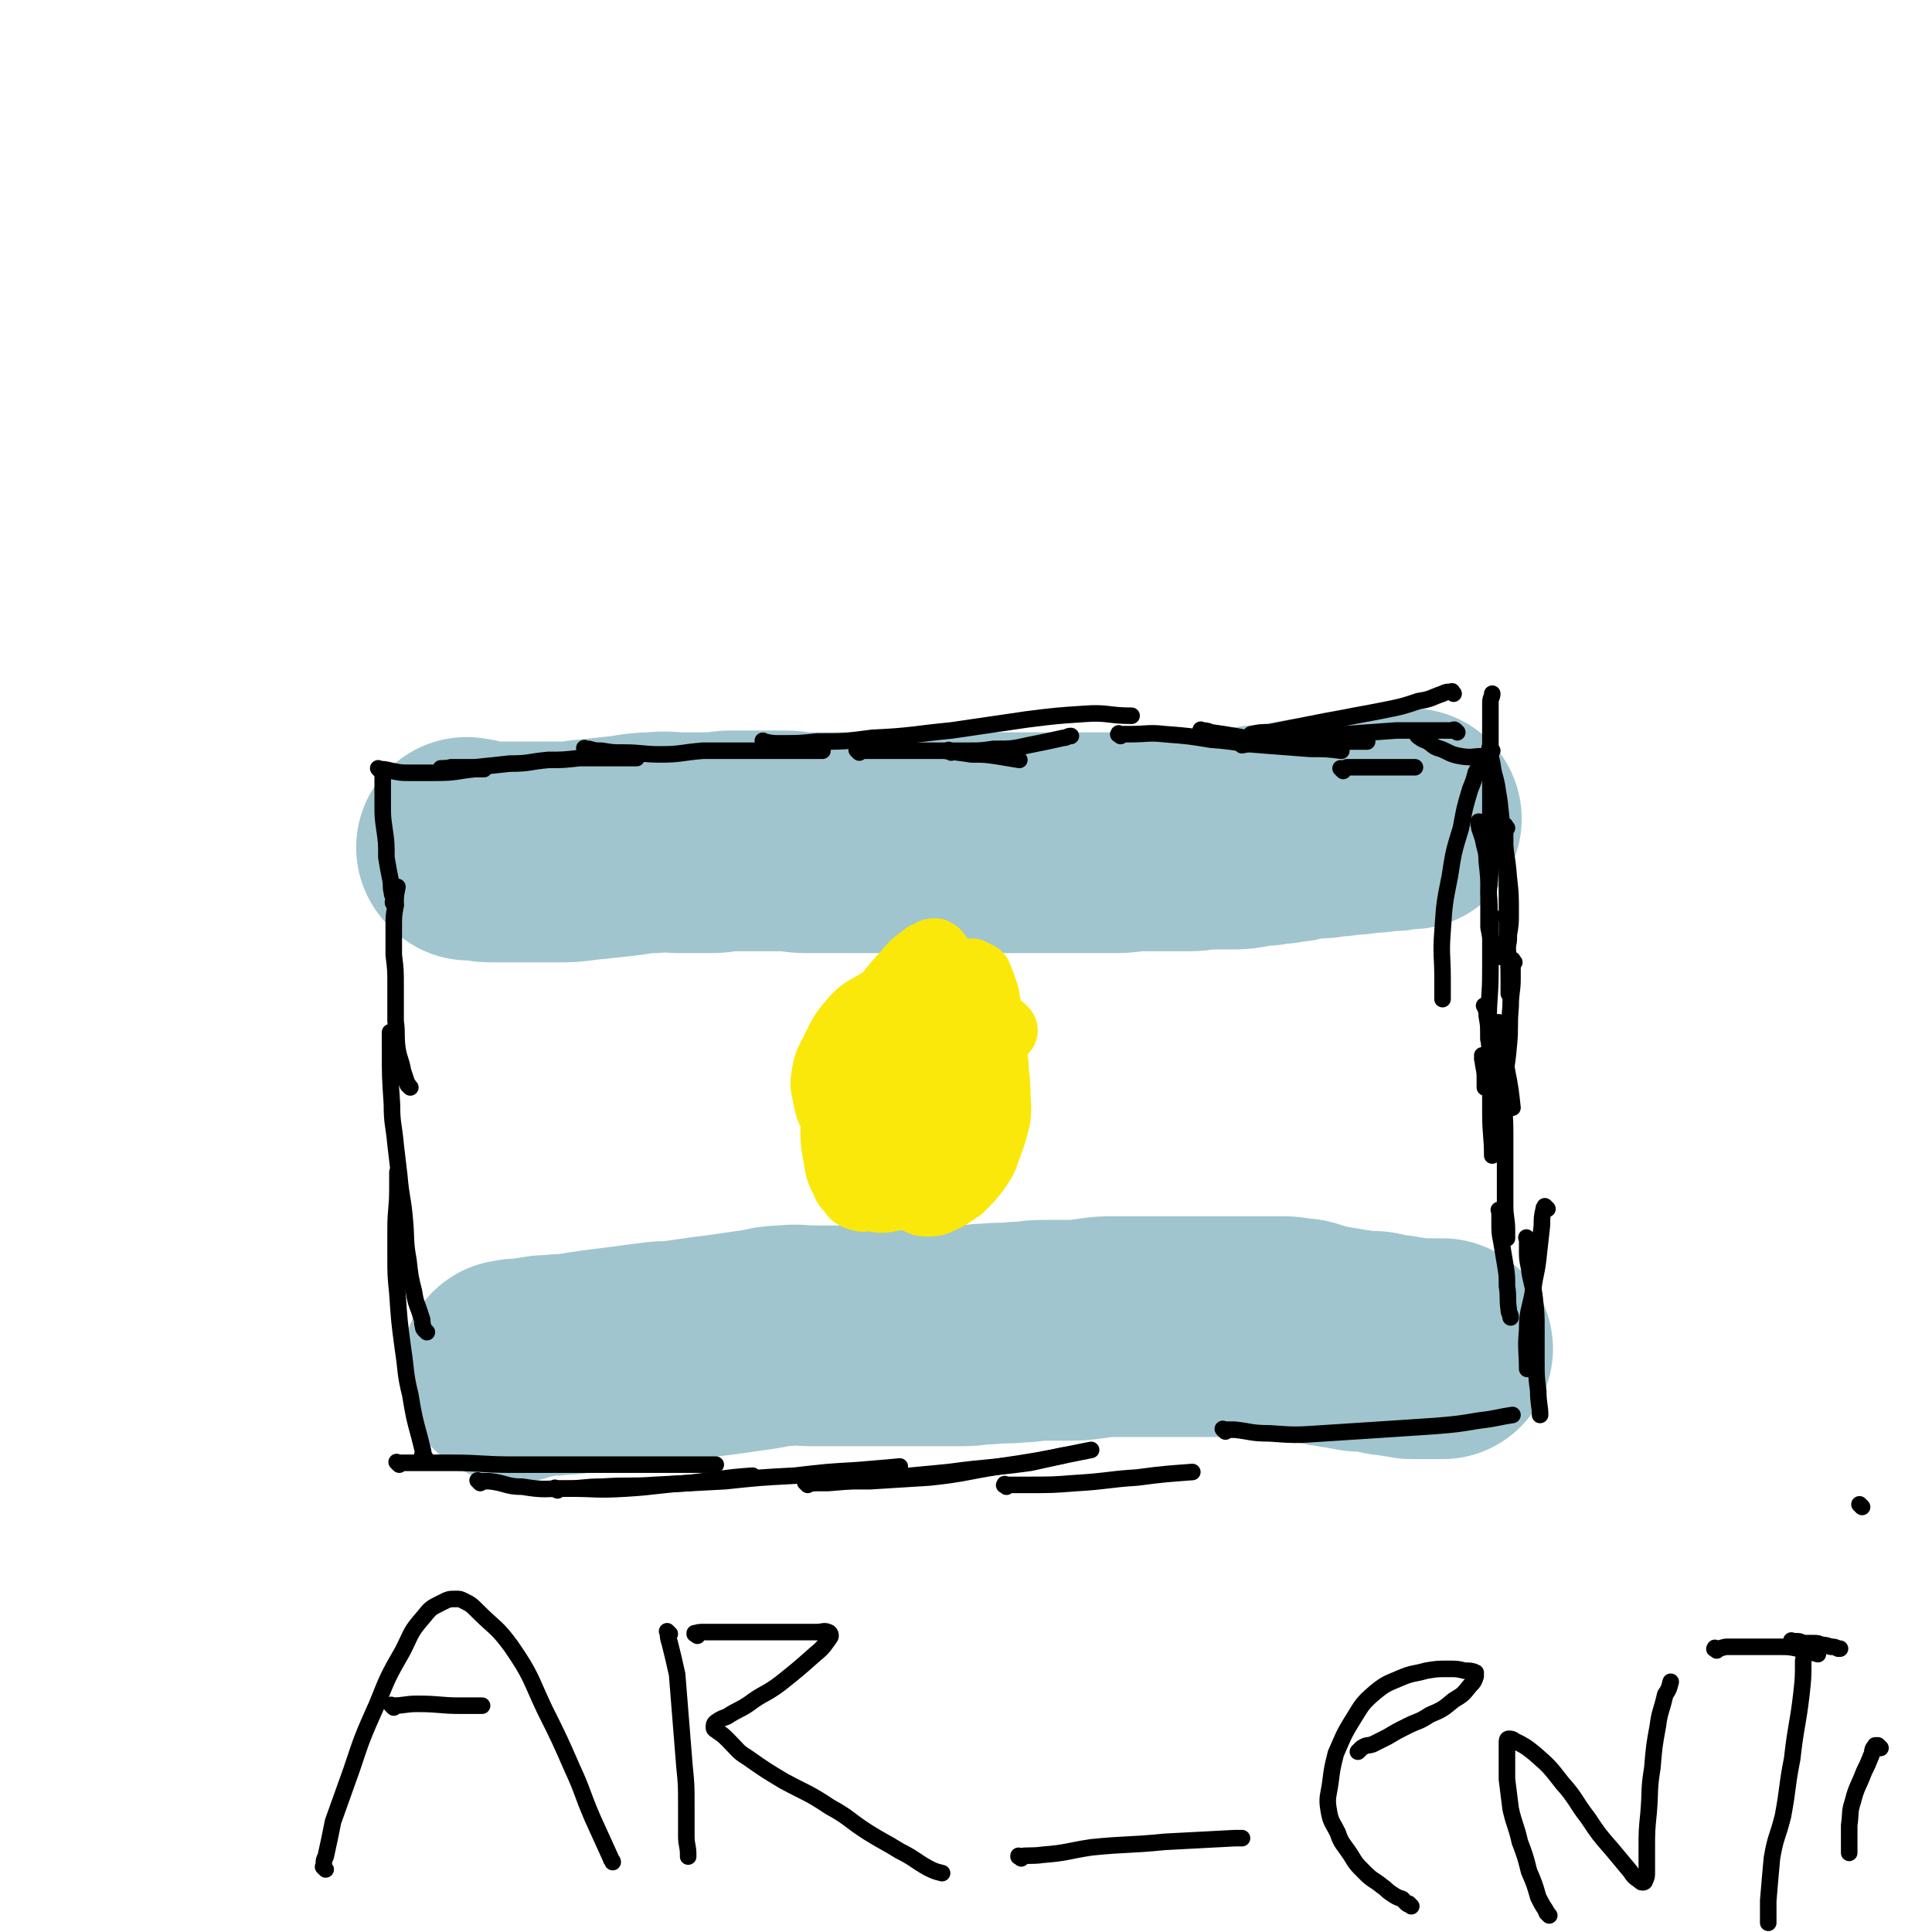 <svg viewBox='0 0 1050 1050' version='1.1' xmlns='http://www.w3.org/2000/svg' xmlns:xlink='http://www.w3.org/1999/xlink'><g fill='none' stroke='#A0C5CF' stroke-width='120' stroke-linecap='round' stroke-linejoin='round'><path d='M255,462c-1,-1 -1,-1 -1,-1 -1,-1 0,0 0,0 0,0 0,0 0,0 1,0 1,0 2,0 2,0 2,1 4,1 4,1 4,1 8,1 6,0 6,0 11,0 5,0 5,0 11,0 6,0 6,0 13,0 7,0 7,0 14,-1 10,-1 10,-1 19,-2 10,-1 10,-2 19,-2 8,-1 8,0 16,0 8,0 8,0 15,0 6,0 6,-1 12,-1 7,0 7,0 14,0 7,0 7,0 14,0 6,0 6,1 13,1 7,0 7,0 14,0 7,0 7,0 14,0 8,0 8,0 16,0 7,0 7,0 14,0 7,0 7,0 14,0 7,0 7,0 14,0 8,0 8,0 16,0 8,0 8,0 16,0 8,0 8,0 15,0 9,0 9,0 17,0 9,0 9,0 17,0 7,0 7,-1 14,-1 7,0 7,0 14,0 6,0 6,0 12,0 6,0 6,-1 12,-1 5,0 5,0 11,0 5,0 5,0 10,-1 4,-1 4,-1 9,-1 4,-1 4,-1 8,-1 3,-1 3,-1 7,-1 2,-1 2,-1 5,-1 3,-1 3,-1 5,-1 3,0 3,0 5,0 3,0 3,-1 5,-1 2,0 2,0 4,0 2,0 2,-1 4,-1 2,0 2,0 3,0 2,0 2,0 3,0 2,0 2,-1 4,-1 2,0 2,0 3,0 2,0 2,0 3,0 2,0 2,-1 3,-1 1,0 1,0 2,0 2,0 2,0 3,0 1,0 1,0 2,0 1,0 1,0 1,0 1,0 1,-1 2,-1 1,0 1,0 1,0 1,0 1,0 2,0 1,0 1,0 1,0 1,0 1,0 1,0 1,0 1,0 1,0 1,0 1,0 1,0 '/><path d='M279,746c-1,-1 -1,-1 -1,-1 -1,-1 0,0 0,0 0,0 0,0 0,0 0,0 0,0 0,0 -1,-1 0,0 0,0 0,0 0,0 0,0 0,0 0,0 0,0 -1,-1 0,0 0,0 0,0 1,0 1,0 1,0 1,-1 2,-1 2,0 2,0 4,0 3,0 3,-1 6,-1 5,-1 5,-1 10,-1 5,-1 5,0 11,-1 6,-1 6,-1 13,-2 8,-1 8,-1 16,-2 7,-1 7,-1 15,-2 7,-1 7,0 13,-1 7,-1 7,-1 14,-2 8,-1 8,-1 15,-2 7,-1 7,-1 14,-2 7,-1 7,-2 14,-2 8,-1 8,0 16,0 7,0 7,0 13,0 6,0 6,0 13,0 6,0 6,0 12,0 6,0 6,0 13,0 7,0 7,0 14,0 7,0 7,0 15,0 8,0 8,-1 15,-1 8,-1 8,0 16,-1 7,0 7,-1 14,-1 6,0 6,0 12,0 7,0 7,0 14,-1 7,-1 7,-1 13,-1 7,0 7,0 15,0 6,0 6,0 12,0 6,0 6,0 12,0 5,0 5,0 10,0 6,0 6,0 12,0 5,0 5,0 10,0 5,0 5,0 10,0 4,0 5,0 9,0 4,0 4,0 8,1 4,0 4,0 7,1 3,1 3,1 6,2 3,1 3,1 6,1 3,1 3,1 6,1 3,1 3,1 6,1 3,1 3,1 5,1 3,0 3,0 5,0 3,0 3,0 5,1 2,0 2,1 4,1 2,0 2,0 4,0 2,0 2,1 3,1 2,0 2,0 3,0 2,0 2,1 3,1 2,0 2,0 3,0 1,0 1,0 2,0 1,0 1,0 2,0 1,0 1,0 2,0 1,0 1,0 2,0 1,0 1,0 1,0 1,0 1,0 1,0 1,0 1,0 1,0 1,0 1,0 1,0 1,0 1,0 1,0 1,0 1,0 1,0 '/></g>
<g fill='none' stroke='#000000' stroke-width='9' stroke-linecap='round' stroke-linejoin='round'><path d='M819,450c-1,-1 -1,-1 -1,-1 -1,-1 0,0 0,0 0,0 0,0 0,0 0,0 0,-1 0,0 -1,1 0,2 0,4 0,3 0,3 0,5 0,9 1,9 1,18 0,13 0,13 0,25 0,16 1,16 1,32 0,3 0,3 0,7 '/><path d='M805,448c-1,-1 -1,-1 -1,-1 -1,-1 0,0 0,0 0,0 0,0 0,0 0,0 0,-1 0,0 -1,1 0,1 0,3 1,3 1,3 2,6 1,6 2,6 2,12 1,9 1,9 1,17 1,11 0,11 1,22 0,4 1,4 1,9 '/><path d='M811,498c-1,-1 -1,-1 -1,-1 -1,-1 0,0 0,0 0,0 0,0 0,0 0,0 0,0 0,0 -1,-1 0,0 0,0 0,2 0,2 0,4 0,5 0,5 0,10 0,9 0,9 0,17 0,14 -1,14 -1,28 0,4 0,4 0,9 '/><path d='M807,575c-1,-1 -1,-1 -1,-1 -1,-1 0,0 0,0 0,0 0,0 0,0 0,0 0,-1 0,0 -1,1 0,2 0,4 1,5 1,5 1,10 0,1 0,1 0,3 '/><path d='M816,557c-1,-1 -1,-1 -1,-1 -1,-1 0,0 0,0 0,0 0,0 0,0 0,0 0,0 0,0 -1,-1 0,0 0,0 1,2 1,2 1,4 1,4 0,4 1,9 1,6 1,6 2,13 2,10 2,11 3,20 '/><path d='M808,548c-1,-1 -1,-1 -1,-1 -1,-1 0,0 0,0 0,0 0,0 0,0 1,3 1,3 1,5 1,6 1,6 1,12 1,9 1,9 1,17 0,12 0,12 0,24 0,11 1,13 1,23 '/><path d='M823,523c-1,-1 -1,-1 -1,-1 -1,-1 0,0 0,0 0,0 0,0 0,0 0,0 0,-1 0,0 -1,0 0,1 0,2 0,4 0,4 0,8 0,7 -1,7 -1,15 -1,11 0,11 -1,21 -1,12 -2,12 -2,23 -1,13 0,13 0,25 0,11 0,11 0,21 0,9 0,9 0,18 0,7 1,7 1,14 0,2 0,2 0,4 '/><path d='M816,659c-1,-1 -1,-1 -1,-1 -1,-1 0,0 0,0 0,0 0,1 0,1 0,3 0,3 0,5 0,6 0,6 1,11 1,6 1,6 2,12 1,6 1,6 1,12 1,6 0,6 1,13 0,2 1,2 1,4 '/><path d='M231,792c-1,-1 -1,-1 -1,-1 -1,-1 0,0 0,0 0,0 0,0 0,0 0,0 0,0 0,0 -1,-1 0,0 0,0 0,0 0,0 0,0 0,-1 0,-1 0,-2 -1,-4 -1,-4 -2,-8 -3,-11 -3,-11 -5,-23 -3,-12 -2,-12 -4,-25 -2,-15 -2,-15 -3,-30 -1,-10 -1,-10 -1,-20 0,-8 0,-8 0,-15 0,-11 1,-11 1,-22 0,-4 0,-4 0,-9 '/><path d='M232,724c-1,-1 -1,-1 -1,-1 -1,-1 0,0 0,0 0,0 0,0 0,0 -1,-1 -1,-1 -1,-2 -1,-3 0,-3 -1,-5 -2,-7 -3,-7 -4,-14 -2,-8 -2,-8 -3,-17 -2,-11 -1,-11 -2,-22 -1,-12 -2,-12 -3,-24 -1,-9 -1,-8 -2,-17 -1,-11 -2,-11 -2,-22 -1,-15 -1,-15 -1,-29 0,-5 0,-5 0,-10 '/><path d='M223,591c-1,-1 -1,-1 -1,-1 -1,-1 0,0 0,0 0,0 0,0 0,0 0,-1 -1,-1 -1,-2 -1,-3 -1,-3 -2,-6 -1,-6 -2,-6 -3,-12 -1,-8 0,-8 -1,-15 0,-10 0,-10 0,-19 0,-9 0,-9 -1,-17 0,-8 0,-8 0,-15 0,-6 0,-6 1,-12 0,-5 0,-5 1,-10 '/><path d='M215,492c-1,-1 -1,-1 -1,-1 -1,-1 0,0 0,0 0,0 0,0 0,0 0,0 0,0 0,0 -1,-1 0,-1 0,-2 0,-2 -1,-2 -1,-4 -1,-4 0,-4 -1,-8 -1,-5 -1,-5 -2,-11 0,-8 0,-8 -1,-15 -1,-7 -1,-7 -1,-14 0,-6 0,-6 0,-11 0,-3 0,-3 0,-6 '/><path d='M207,419c-1,-1 -1,-1 -1,-1 -1,-1 0,0 0,0 0,0 0,0 0,0 0,0 -1,-1 0,0 2,0 3,0 7,1 5,1 5,1 10,1 7,0 7,0 14,0 11,0 11,-1 21,-2 2,0 2,0 5,0 '/><path d='M241,419c-1,-1 -1,-1 -1,-1 -1,-1 0,0 0,0 0,0 0,0 0,0 0,0 -1,0 0,0 1,-1 2,0 5,-1 7,0 7,0 13,0 10,-1 10,-1 19,-2 11,0 10,-1 21,-2 8,0 8,0 17,-1 8,0 8,0 16,0 6,0 6,0 12,0 2,0 2,0 3,0 '/><path d='M319,408c-1,-1 -1,-1 -1,-1 -1,-1 0,0 0,0 1,0 1,0 2,0 4,1 3,1 7,1 6,1 6,1 12,1 10,0 10,1 20,1 11,0 11,-1 23,-2 11,0 11,0 22,0 9,0 9,0 18,0 8,0 8,0 15,0 5,0 5,0 10,0 '/><path d='M467,409c-1,-1 -1,-1 -1,-1 -1,-1 0,0 0,0 3,0 3,0 6,0 5,0 5,0 11,0 7,0 7,0 15,0 8,0 8,0 15,0 8,1 8,1 15,2 7,0 7,0 14,1 6,1 6,1 12,2 '/><path d='M517,409c-1,-1 -1,-1 -1,-1 -1,-1 0,0 0,0 1,0 1,0 3,0 3,0 3,0 7,0 7,0 7,0 14,-1 10,0 10,0 19,-2 10,-2 10,-2 19,-4 2,0 2,-1 4,-1 '/><path d='M416,404c-1,-1 -1,-1 -1,-1 -1,-1 0,0 0,0 0,0 0,0 0,0 5,1 5,1 9,1 10,0 10,0 20,-1 15,0 15,0 30,-2 22,-1 22,-2 43,-4 21,-3 20,-3 41,-6 16,-2 16,-2 31,-3 13,-1 13,1 26,1 '/><path d='M609,400c-1,-1 -2,-1 -1,-1 0,-1 0,0 1,0 2,0 2,0 5,0 10,0 10,-1 19,0 13,1 13,1 25,3 14,1 14,2 28,3 13,1 13,1 26,2 9,0 9,0 17,1 '/><path d='M654,398c-1,-1 -1,-1 -1,-1 -1,-1 0,0 0,0 2,0 3,0 5,1 7,1 7,1 13,2 11,2 11,2 21,3 12,0 12,0 24,0 11,0 11,0 22,0 3,0 3,0 5,0 '/><path d='M730,419c-1,-1 -1,-1 -1,-1 -1,-1 0,0 0,0 0,0 0,0 0,0 2,0 2,0 3,-1 4,0 4,0 8,0 7,0 7,0 14,0 8,0 8,0 15,0 '/><path d='M771,400c-1,-1 -1,-1 -1,-1 -1,-1 0,0 0,0 0,0 0,0 0,0 0,0 -1,-1 0,0 0,0 0,1 2,2 1,1 2,1 4,2 3,2 3,3 7,4 5,2 5,3 11,4 6,1 6,0 12,0 2,0 2,0 3,0 '/><path d='M805,419c-1,-1 -1,-2 -1,-1 -1,0 -1,0 -2,2 -1,4 -1,4 -3,9 -3,10 -3,10 -5,21 -4,13 -4,13 -6,26 -3,15 -3,15 -4,30 -1,13 0,13 0,26 0,5 0,5 0,11 '/><path d='M811,408c-1,-1 -1,-1 -1,-1 -1,-1 0,0 0,0 0,0 0,0 0,0 0,0 -1,-1 0,0 0,3 0,4 1,8 1,8 2,7 3,15 2,11 1,11 3,22 1,12 2,12 3,25 1,9 1,9 1,19 0,6 0,6 -1,12 0,4 0,4 -1,7 -1,3 -1,3 -3,5 -1,0 -1,0 -3,0 0,0 -1,0 -1,-1 -1,-2 -1,-2 -1,-4 -1,-6 -1,-6 -2,-11 0,-7 0,-7 0,-15 0,-10 1,-10 1,-19 0,-11 0,-11 0,-21 0,-10 0,-10 0,-21 0,-9 0,-9 0,-18 0,-9 0,-9 0,-17 0,-5 0,-5 0,-11 0,-3 1,-3 1,-5 '/><path d='M792,398c-1,-1 -1,-1 -1,-1 -1,-1 -1,0 -2,0 -4,0 -4,0 -9,0 -10,0 -10,0 -21,0 -14,1 -14,1 -28,2 -13,1 -13,0 -26,2 -10,1 -10,1 -20,3 -5,0 -5,0 -10,1 '/><path d='M790,377c-1,-1 -1,-2 -1,-1 -3,0 -3,0 -5,1 -6,2 -6,3 -13,4 -9,3 -9,3 -19,5 -10,2 -11,2 -21,4 -11,2 -11,2 -21,4 -10,2 -10,2 -20,4 -5,0 -5,0 -10,1 '/><path d='M261,806c-1,-1 -1,-1 -1,-1 -1,-1 0,0 0,0 0,0 0,0 0,0 0,0 0,0 0,0 -1,-1 0,0 0,0 3,0 3,0 6,0 9,1 9,3 18,3 12,2 12,1 24,1 16,0 16,1 32,0 17,-1 17,-2 34,-3 18,-2 20,-3 35,-4 '/><path d='M217,796c-1,-1 -1,-1 -1,-1 -1,-1 0,0 0,0 4,0 4,0 8,0 10,0 10,0 21,0 17,0 17,1 33,1 19,0 19,0 37,0 19,0 19,0 37,0 19,0 21,0 37,0 '/><path d='M303,810c-1,-1 -1,-1 -1,-1 -1,-1 0,0 0,0 3,0 3,0 6,0 9,0 9,-1 19,-1 15,-1 15,0 29,-1 19,-1 19,-1 38,-2 19,-2 19,-2 38,-3 17,-2 17,-2 34,-3 11,-1 13,-1 23,-2 '/><path d='M439,807c-1,-1 -1,-1 -1,-1 -1,-1 0,0 0,0 1,0 1,0 1,0 6,0 6,0 11,0 12,-1 12,-1 24,-2 21,-2 21,-2 42,-4 22,-3 22,-2 44,-5 9,-2 9,-2 18,-4 '/><path d='M442,806c-1,-1 -2,-1 -1,-1 0,-1 0,0 1,0 6,0 6,0 11,0 10,0 10,0 20,0 16,-1 16,-1 32,-2 19,-2 19,-3 38,-6 20,-3 20,-3 40,-7 5,-1 5,-1 10,-2 '/><path d='M547,808c-1,-1 -2,-1 -1,-1 0,-1 0,0 1,0 6,0 6,0 11,0 14,0 14,0 27,-1 17,-1 17,-2 33,-3 15,-2 17,-2 30,-3 '/><path d='M666,778c-1,-1 -1,-1 -1,-1 -1,-1 0,0 0,0 0,0 0,0 0,0 3,0 3,0 6,0 9,1 9,2 19,2 14,1 14,1 29,0 15,-1 15,-1 31,-2 15,-1 15,-1 30,-2 12,-1 12,-1 24,-3 9,-1 11,-2 18,-3 '/><path d='M831,674c-1,-1 -1,-1 -1,-1 -1,-1 0,0 0,0 0,3 0,3 0,6 0,5 0,5 1,10 1,8 2,8 3,16 1,9 1,9 1,18 0,9 0,9 0,17 0,8 0,8 1,16 0,7 1,8 1,13 '/><path d='M841,657c-1,-1 -1,-1 -1,-1 -1,-1 0,0 0,0 0,0 0,0 0,0 -1,1 -1,0 -1,1 -1,4 -1,5 -1,9 -1,9 -1,9 -2,18 -1,9 -2,9 -3,19 -2,10 -3,10 -3,20 -1,10 0,12 0,21 '/></g>
<g fill='none' stroke='#FAE80B' stroke-width='36' stroke-linecap='round' stroke-linejoin='round'><path d='M546,560c-1,-1 -1,-1 -1,-1 -1,-1 0,0 0,0 0,0 0,0 0,0 0,0 0,0 0,0 -1,-1 0,0 0,0 0,0 0,0 0,0 -1,0 -2,0 -3,0 -3,1 -3,1 -6,2 -6,3 -5,4 -11,7 -6,4 -6,3 -12,8 -5,3 -5,3 -10,7 -4,4 -4,4 -7,9 -3,3 -4,3 -6,7 -2,4 -3,4 -4,8 -1,5 -1,6 -1,11 0,5 0,5 0,10 0,3 -1,3 0,6 1,4 2,4 4,7 2,4 1,4 4,7 2,3 2,3 5,4 3,2 3,2 6,2 4,0 4,0 8,-2 5,-2 5,-3 10,-6 5,-5 5,-5 9,-10 4,-6 4,-6 6,-12 3,-8 3,-8 5,-16 1,-8 0,-8 0,-16 0,-7 -1,-7 -1,-14 -1,-7 -1,-7 -1,-13 -1,-5 -1,-5 -1,-11 -1,-4 -1,-4 -2,-7 -1,-3 -1,-3 -2,-6 -1,-1 -1,-2 -2,-2 -1,-1 -2,0 -2,0 -9,6 -10,6 -17,13 -10,10 -11,10 -19,22 -6,10 -6,11 -11,22 -3,9 -4,9 -5,18 -1,8 0,8 1,15 0,2 0,3 1,4 2,2 2,1 5,2 2,1 2,2 5,2 4,0 4,1 7,0 7,-3 7,-2 13,-6 6,-6 6,-6 11,-13 6,-7 6,-7 10,-15 4,-9 3,-9 5,-18 1,-9 1,-9 1,-18 1,-7 1,-8 0,-15 -1,-5 -1,-5 -2,-11 -1,-3 -1,-3 -2,-6 -1,-2 -1,-3 -2,-5 -2,-1 -3,-1 -5,0 -3,2 -2,3 -4,6 -7,11 -7,10 -13,21 -6,10 -6,11 -11,22 -4,11 -5,11 -7,22 -2,10 -2,10 -2,21 0,6 -1,7 1,13 2,5 3,5 6,10 2,2 2,1 5,2 2,1 2,1 4,1 2,0 3,1 5,0 3,-1 4,-2 6,-5 3,-4 3,-5 5,-10 2,-7 3,-7 5,-14 2,-7 2,-7 2,-14 1,-8 1,-8 1,-16 0,-7 1,-7 1,-14 0,-6 0,-6 0,-12 0,-6 0,-6 -1,-11 -1,-2 -1,-2 -1,-4 -2,-4 -1,-4 -3,-7 -3,-3 -3,-3 -7,-5 -4,-2 -4,-2 -8,-2 -7,-1 -7,-1 -14,1 -9,3 -10,4 -19,9 -8,5 -9,4 -15,11 -6,7 -6,8 -10,16 -3,6 -4,7 -5,14 -1,6 0,6 1,12 1,5 1,5 3,9 3,6 3,6 7,11 4,4 5,4 10,7 4,3 4,4 9,6 3,2 4,1 7,1 2,1 2,0 4,0 3,-1 4,0 6,-1 3,-2 3,-2 5,-5 3,-4 3,-4 5,-9 3,-5 3,-5 5,-11 2,-7 2,-7 4,-14 2,-8 2,-8 2,-16 1,-7 1,-7 1,-15 0,-7 0,-7 0,-13 0,-6 -1,-6 -1,-11 -1,-4 0,-4 -1,-8 -1,-4 -2,-4 -4,-7 -1,-2 -1,-3 -3,-4 -2,0 -2,1 -5,2 -5,4 -6,4 -10,9 -9,10 -9,10 -16,21 -7,11 -7,11 -12,22 -5,10 -5,10 -8,20 -3,12 -3,12 -4,24 0,9 1,9 2,17 1,6 2,6 4,11 1,2 1,2 3,4 2,3 2,3 5,4 3,1 3,0 6,0 3,0 3,1 6,1 4,0 4,-1 7,-1 4,-1 5,0 8,-2 4,-2 4,-3 6,-6 3,-3 3,-3 5,-7 2,-4 2,-4 4,-7 2,-4 2,-4 4,-8 2,-6 2,-6 4,-11 1,-5 1,-5 2,-11 3,-7 3,-7 6,-15 2,-6 2,-6 3,-12 1,-7 1,-7 1,-13 1,-5 0,-5 0,-11 1,-4 1,-4 1,-8 0,-4 0,-4 0,-7 0,-2 -1,-2 -1,-4 -1,0 -1,0 -1,-1 0,0 0,0 0,0 '/></g>
<g fill='none' stroke='#000000' stroke-width='9' stroke-linecap='round' stroke-linejoin='round'><path d='M177,1016c-1,-1 -1,-1 -1,-1 -1,-1 0,0 0,0 0,0 0,0 0,0 0,-1 0,-1 0,-2 0,-2 0,-2 1,-4 2,-9 2,-9 4,-19 5,-14 5,-14 10,-28 6,-18 6,-18 14,-36 6,-15 6,-15 14,-29 5,-10 4,-10 11,-18 4,-5 4,-5 10,-8 4,-2 4,-2 8,-2 2,0 2,0 4,1 4,2 4,2 8,6 9,9 10,8 18,19 11,16 10,17 18,34 8,16 8,16 15,32 6,13 5,13 11,27 5,11 5,11 10,22 0,1 1,1 1,2 '/><path d='M214,928c-1,-1 -1,-1 -1,-1 -1,-1 0,0 0,0 0,0 0,0 0,0 7,0 7,-1 14,-1 12,0 12,1 23,1 6,0 6,0 12,0 '/><path d='M364,888c-1,-1 -1,-1 -1,-1 -1,-1 0,0 0,0 0,0 0,0 0,0 0,0 -1,-1 0,0 0,2 0,3 1,6 2,8 2,8 4,17 1,12 1,13 2,25 1,12 1,12 2,25 1,10 1,10 1,21 0,8 0,8 0,17 0,5 1,5 1,10 0,1 0,1 0,1 '/><path d='M379,889c-1,-1 -1,-1 -1,-1 -1,-1 0,0 0,0 0,0 0,0 0,0 0,0 -1,0 0,0 1,-1 2,-1 5,-1 6,0 6,0 11,0 7,0 7,0 14,0 7,0 7,0 14,0 6,0 6,0 13,0 4,0 4,0 9,0 3,0 4,-1 6,0 1,0 2,2 1,3 -3,4 -3,5 -8,9 -9,8 -9,8 -19,16 -8,6 -9,5 -17,11 -6,4 -6,3 -12,7 -3,1 -3,1 -6,3 -1,1 -1,1 -1,3 0,1 1,1 2,2 3,2 3,2 6,5 5,5 5,6 10,9 10,7 10,7 20,13 13,7 13,6 25,14 11,6 10,7 21,14 8,5 9,5 17,10 8,4 8,5 15,9 4,2 4,2 8,3 '/><path d='M555,1010c-1,-1 -1,-1 -1,-1 -1,-1 0,0 0,0 0,0 0,0 0,0 0,0 -1,0 0,0 5,-1 6,0 13,-1 13,-1 13,-2 26,-4 20,-2 20,-1 40,-3 19,-1 19,-1 38,-2 2,0 2,0 4,0 '/><path d='M767,1036c-1,-1 -1,-1 -1,-1 -1,-1 0,0 0,0 0,0 0,0 0,0 -1,0 -1,0 -2,-1 -1,-1 -1,-1 -2,-2 -3,-1 -3,-1 -6,-3 -3,-2 -2,-2 -5,-4 -5,-4 -5,-3 -9,-7 -5,-5 -5,-5 -8,-10 -4,-6 -5,-6 -7,-12 -3,-6 -4,-6 -5,-13 -1,-6 0,-7 1,-14 1,-8 1,-8 3,-16 4,-9 4,-10 9,-18 5,-8 5,-9 12,-15 6,-5 7,-5 14,-8 7,-3 7,-2 14,-4 6,-1 6,-1 12,-1 5,0 5,0 9,1 3,0 4,0 6,1 0,0 0,1 0,2 -1,3 -1,3 -3,5 -4,5 -4,5 -9,8 -6,5 -6,5 -13,8 -6,4 -6,3 -12,6 -6,3 -6,3 -11,6 -4,2 -4,2 -8,4 -3,1 -3,0 -6,2 -1,1 -1,1 -2,2 0,0 0,0 0,0 '/><path d='M842,1041c-1,-1 -1,-1 -1,-1 -1,-1 0,0 0,0 0,0 0,0 0,0 0,-1 -1,-1 -1,-2 -2,-3 -2,-3 -4,-7 -2,-7 -2,-7 -5,-14 -2,-8 -2,-8 -5,-16 -2,-9 -3,-9 -5,-18 -1,-8 -1,-8 -2,-16 0,-7 0,-7 0,-13 0,-4 0,-4 0,-7 0,-1 0,-2 1,-2 1,0 2,0 3,1 6,3 6,3 11,7 8,7 8,7 15,16 8,9 7,10 14,19 6,9 6,9 13,17 5,6 5,6 10,12 2,3 2,3 5,5 1,1 1,1 2,1 0,0 1,0 1,-1 1,-2 1,-2 1,-5 0,-6 0,-6 0,-12 0,-10 0,-10 1,-20 1,-12 0,-12 2,-24 1,-12 1,-12 3,-23 1,-8 2,-8 4,-17 2,-3 2,-3 3,-7 '/><path d='M933,897c-1,-1 -2,-1 -1,-1 0,-1 0,0 1,0 3,0 3,-1 6,-1 6,0 6,0 13,0 7,0 7,0 14,0 7,0 7,0 15,2 3,0 3,1 7,2 '/><path d='M982,899c-1,-1 -1,-1 -1,-1 -1,-1 0,0 0,0 0,0 0,0 0,0 0,3 -1,3 -1,5 0,9 0,9 -1,18 -2,17 -3,17 -5,35 -3,15 -2,15 -5,31 -3,12 -4,11 -6,23 -1,11 -1,11 -2,23 0,4 0,4 0,8 0,2 0,2 0,4 '/><path d='M1022,950c-1,-1 -1,-1 -1,-1 -1,-1 0,0 0,0 0,0 0,0 0,0 -1,0 -2,-1 -2,0 -2,2 -1,3 -2,5 -2,5 -2,5 -4,9 -3,8 -4,8 -6,16 -2,6 -1,6 -2,13 0,6 0,6 0,12 0,2 0,2 0,3 '/><path d='M1012,819c-1,-1 -1,-1 -1,-1 -1,-1 0,0 0,0 0,0 0,0 0,0 0,0 0,0 0,0 -1,-1 0,0 0,0 '/><path d='M975,893c-1,-1 -1,-1 -1,-1 -1,-1 0,0 0,0 0,0 0,0 0,0 0,0 0,0 0,0 -1,-1 0,0 0,0 1,0 1,0 3,0 2,0 2,1 4,1 2,0 2,0 4,0 3,0 3,0 5,1 2,0 2,0 5,1 2,0 2,0 4,1 1,0 1,0 1,0 '/></g>
</svg>